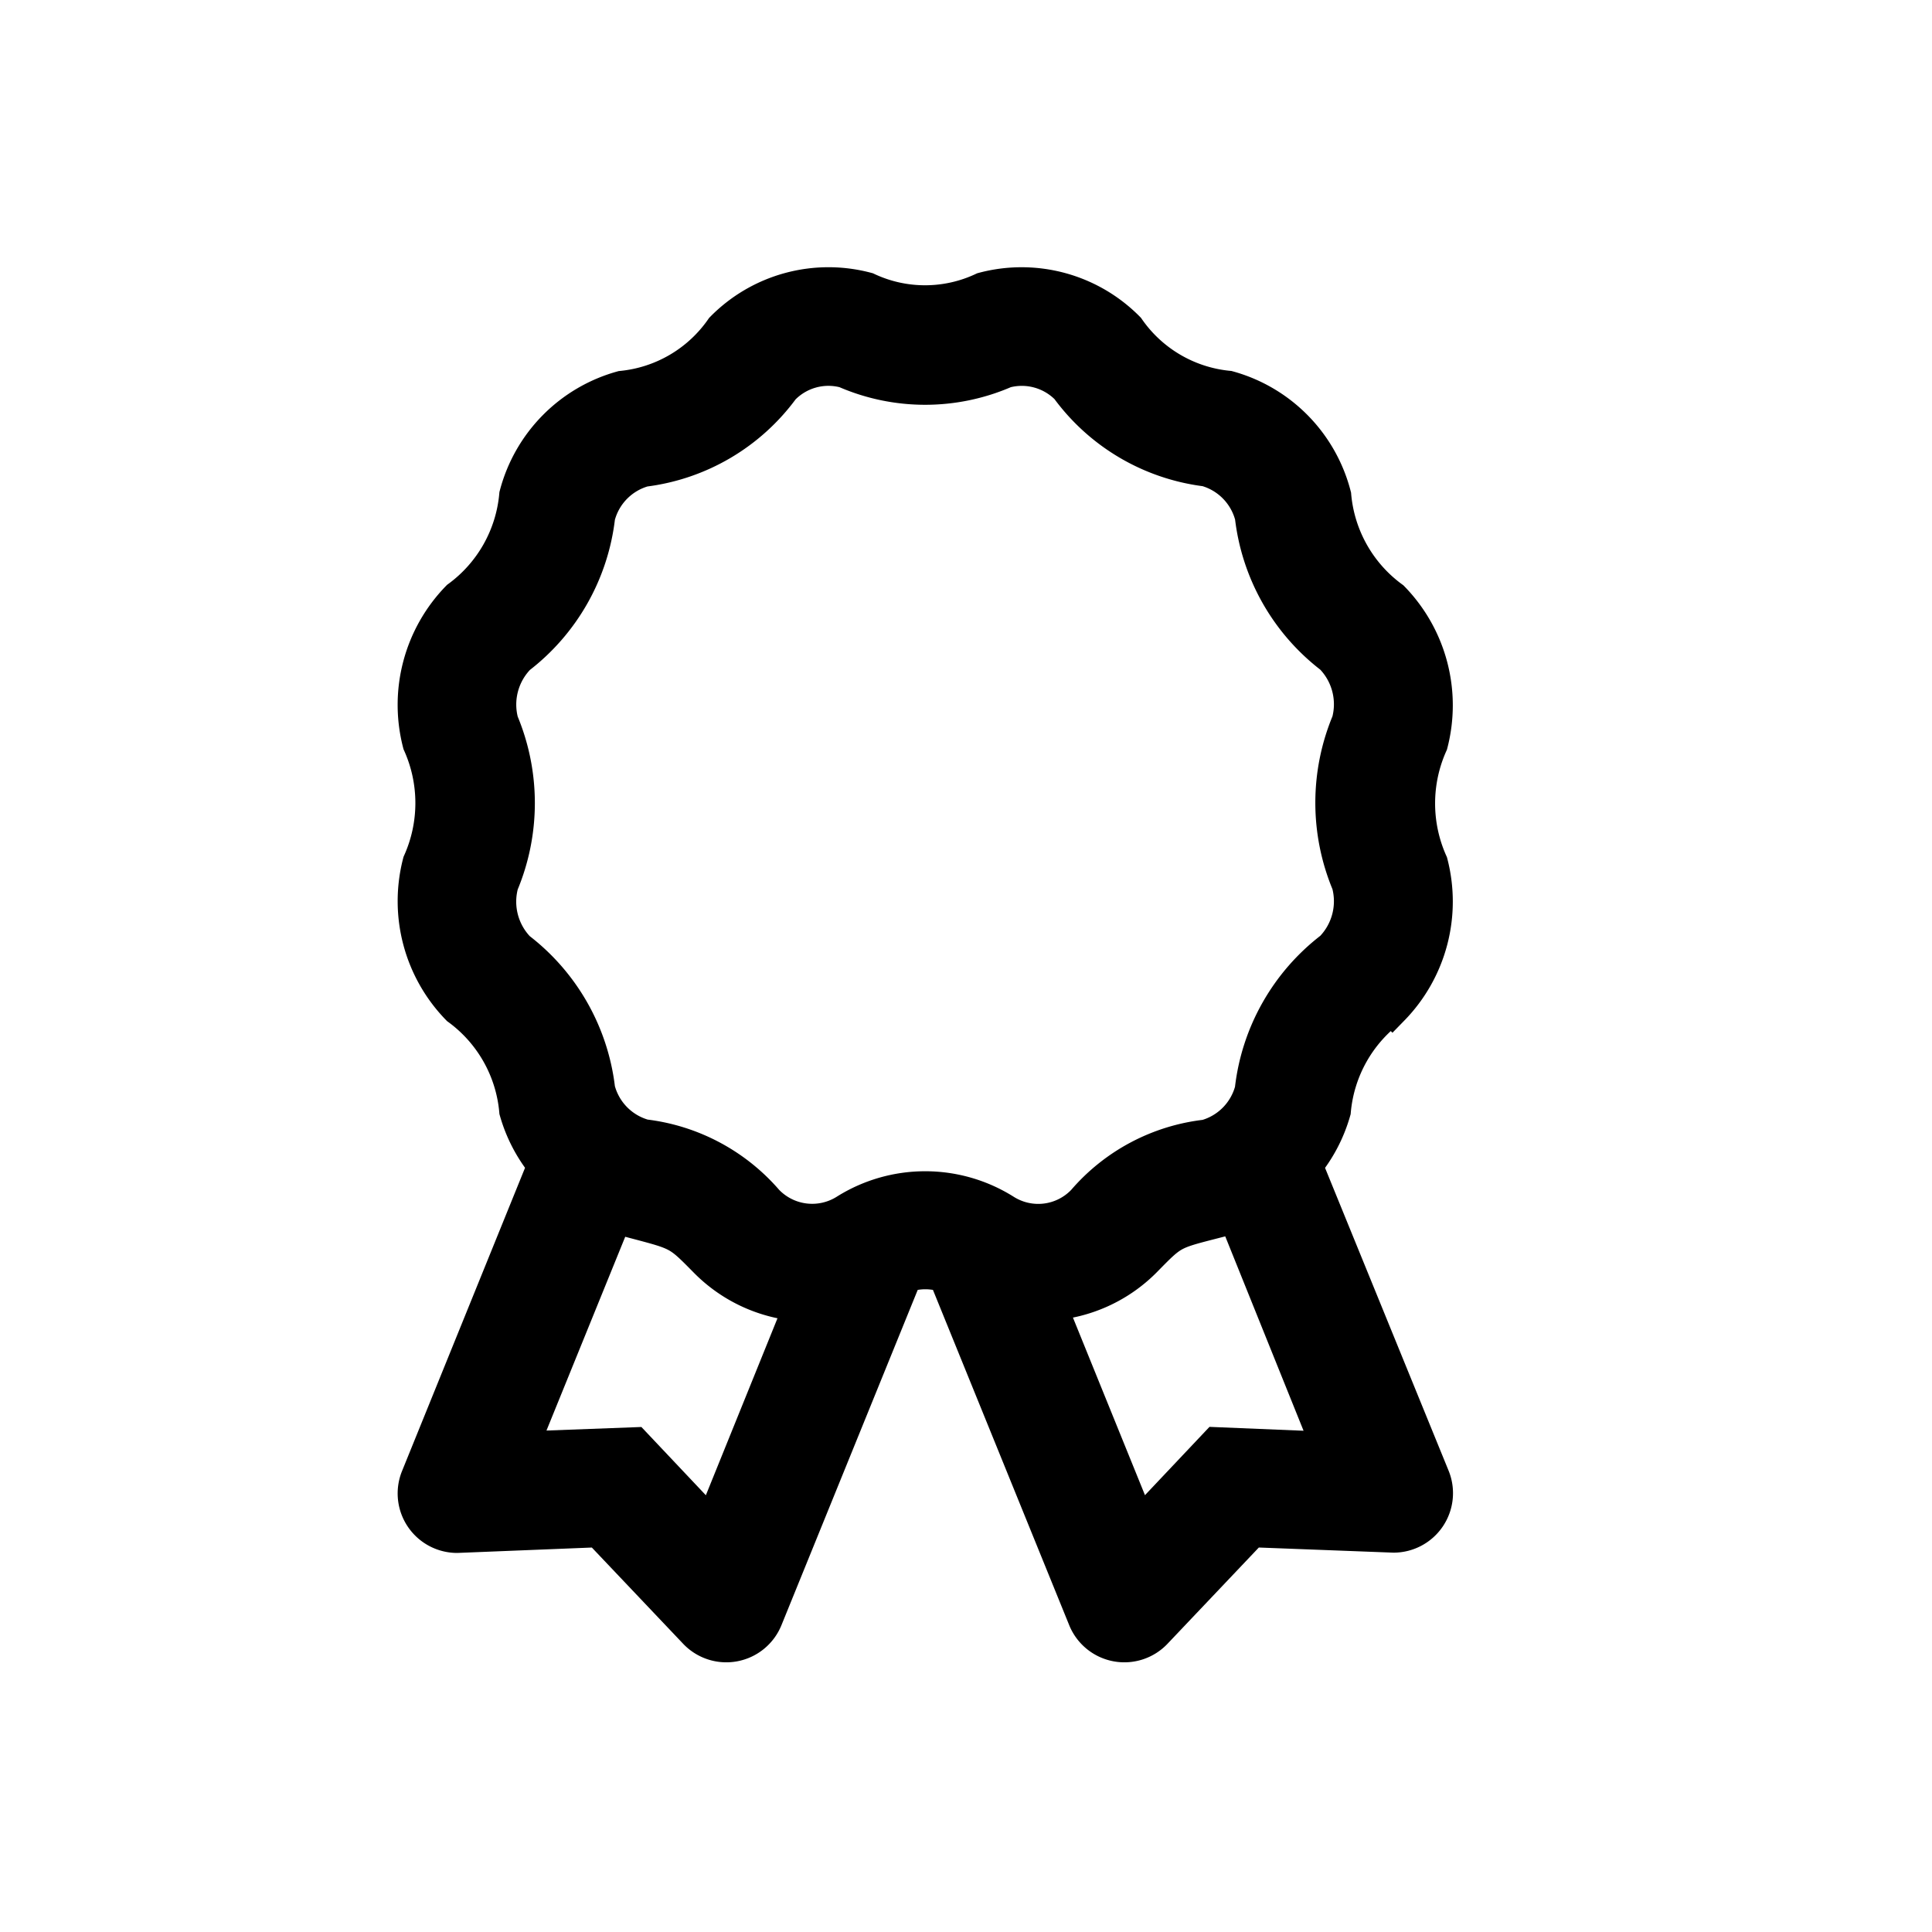 <svg xmlns="http://www.w3.org/2000/svg" width="20" height="20"><g data-name="Group 16608"><path data-name="Rectangle 3188" fill="none" d="M0 0h20v20H0z"/><path d="M14.413 10.442a1.589 1.589 0 00.4-1.51 1.5 1.5 0 010-1.23 1.589 1.589 0 00-.4-1.51 1.475 1.475 0 01-.6-1.063 1.56 1.56 0 00-1.097-1.116 1.433 1.433 0 01-1.04-.611 1.545 1.545 0 00-1.5-.408 1.409 1.409 0 01-1.2 0 1.542 1.542 0 00-1.5.409 1.435 1.435 0 01-1.039.611 1.561 1.561 0 00-1.094 1.11 1.478 1.478 0 01-.6 1.063 1.589 1.589 0 00-.4 1.511 1.5 1.5 0 010 1.23 1.589 1.589 0 00.4 1.51 1.475 1.475 0 01.6 1.063 1.558 1.558 0 00.292.561l-1.311 3.232a.441.441 0 00.407.607l1.468-.059 1 1.054a.441.441 0 00.728-.137l1.444-3.553a.643.643 0 01.416 0l1.444 3.553a.441.441 0 00.728.137l1-1.054 1.468.056a.441.441 0 00.407-.607l-1.317-3.228a1.559 1.559 0 00.292-.561 1.478 1.478 0 01.6-1.064zm-7.046 5.355l-.8-.847-1.174.044.979-2.409c.022.007.04.021.063.027.6.161.563.127.87.438a1.528 1.528 0 00.99.454zm6.391-.8l-1.165-.048-.8.847-.933-2.3a1.523 1.523 0 00.992-.45c.314-.32.271-.281.87-.438.022-.006.041-.02.063-.026zm-.8-3.717a.679.679 0 01-.474.485 1.959 1.959 0 00-1.266.671.649.649 0 01-.819.1 1.546 1.546 0 00-1.643 0 .652.652 0 01-.819-.1 1.98 1.98 0 00-1.267-.674.679.679 0 01-.477-.485 2.144 2.144 0 00-.827-1.456.7.7 0 01-.173-.669 2.17 2.17 0 000-1.678.7.7 0 01.175-.669 2.146 2.146 0 00.825-1.457.677.677 0 01.474-.484 2.1 2.1 0 001.435-.843.657.657 0 01.645-.179 2.074 2.074 0 001.66 0 .661.661 0 01.642.175 2.1 2.1 0 001.436.844.679.679 0 01.473.485 2.144 2.144 0 00.827 1.456.7.7 0 01.175.669 2.17 2.17 0 000 1.678.7.7 0 01-.175.669 2.147 2.147 0 00-.827 1.457z" stroke="#000" stroke-width=".35" data-name="Group 16610"/></g></svg>